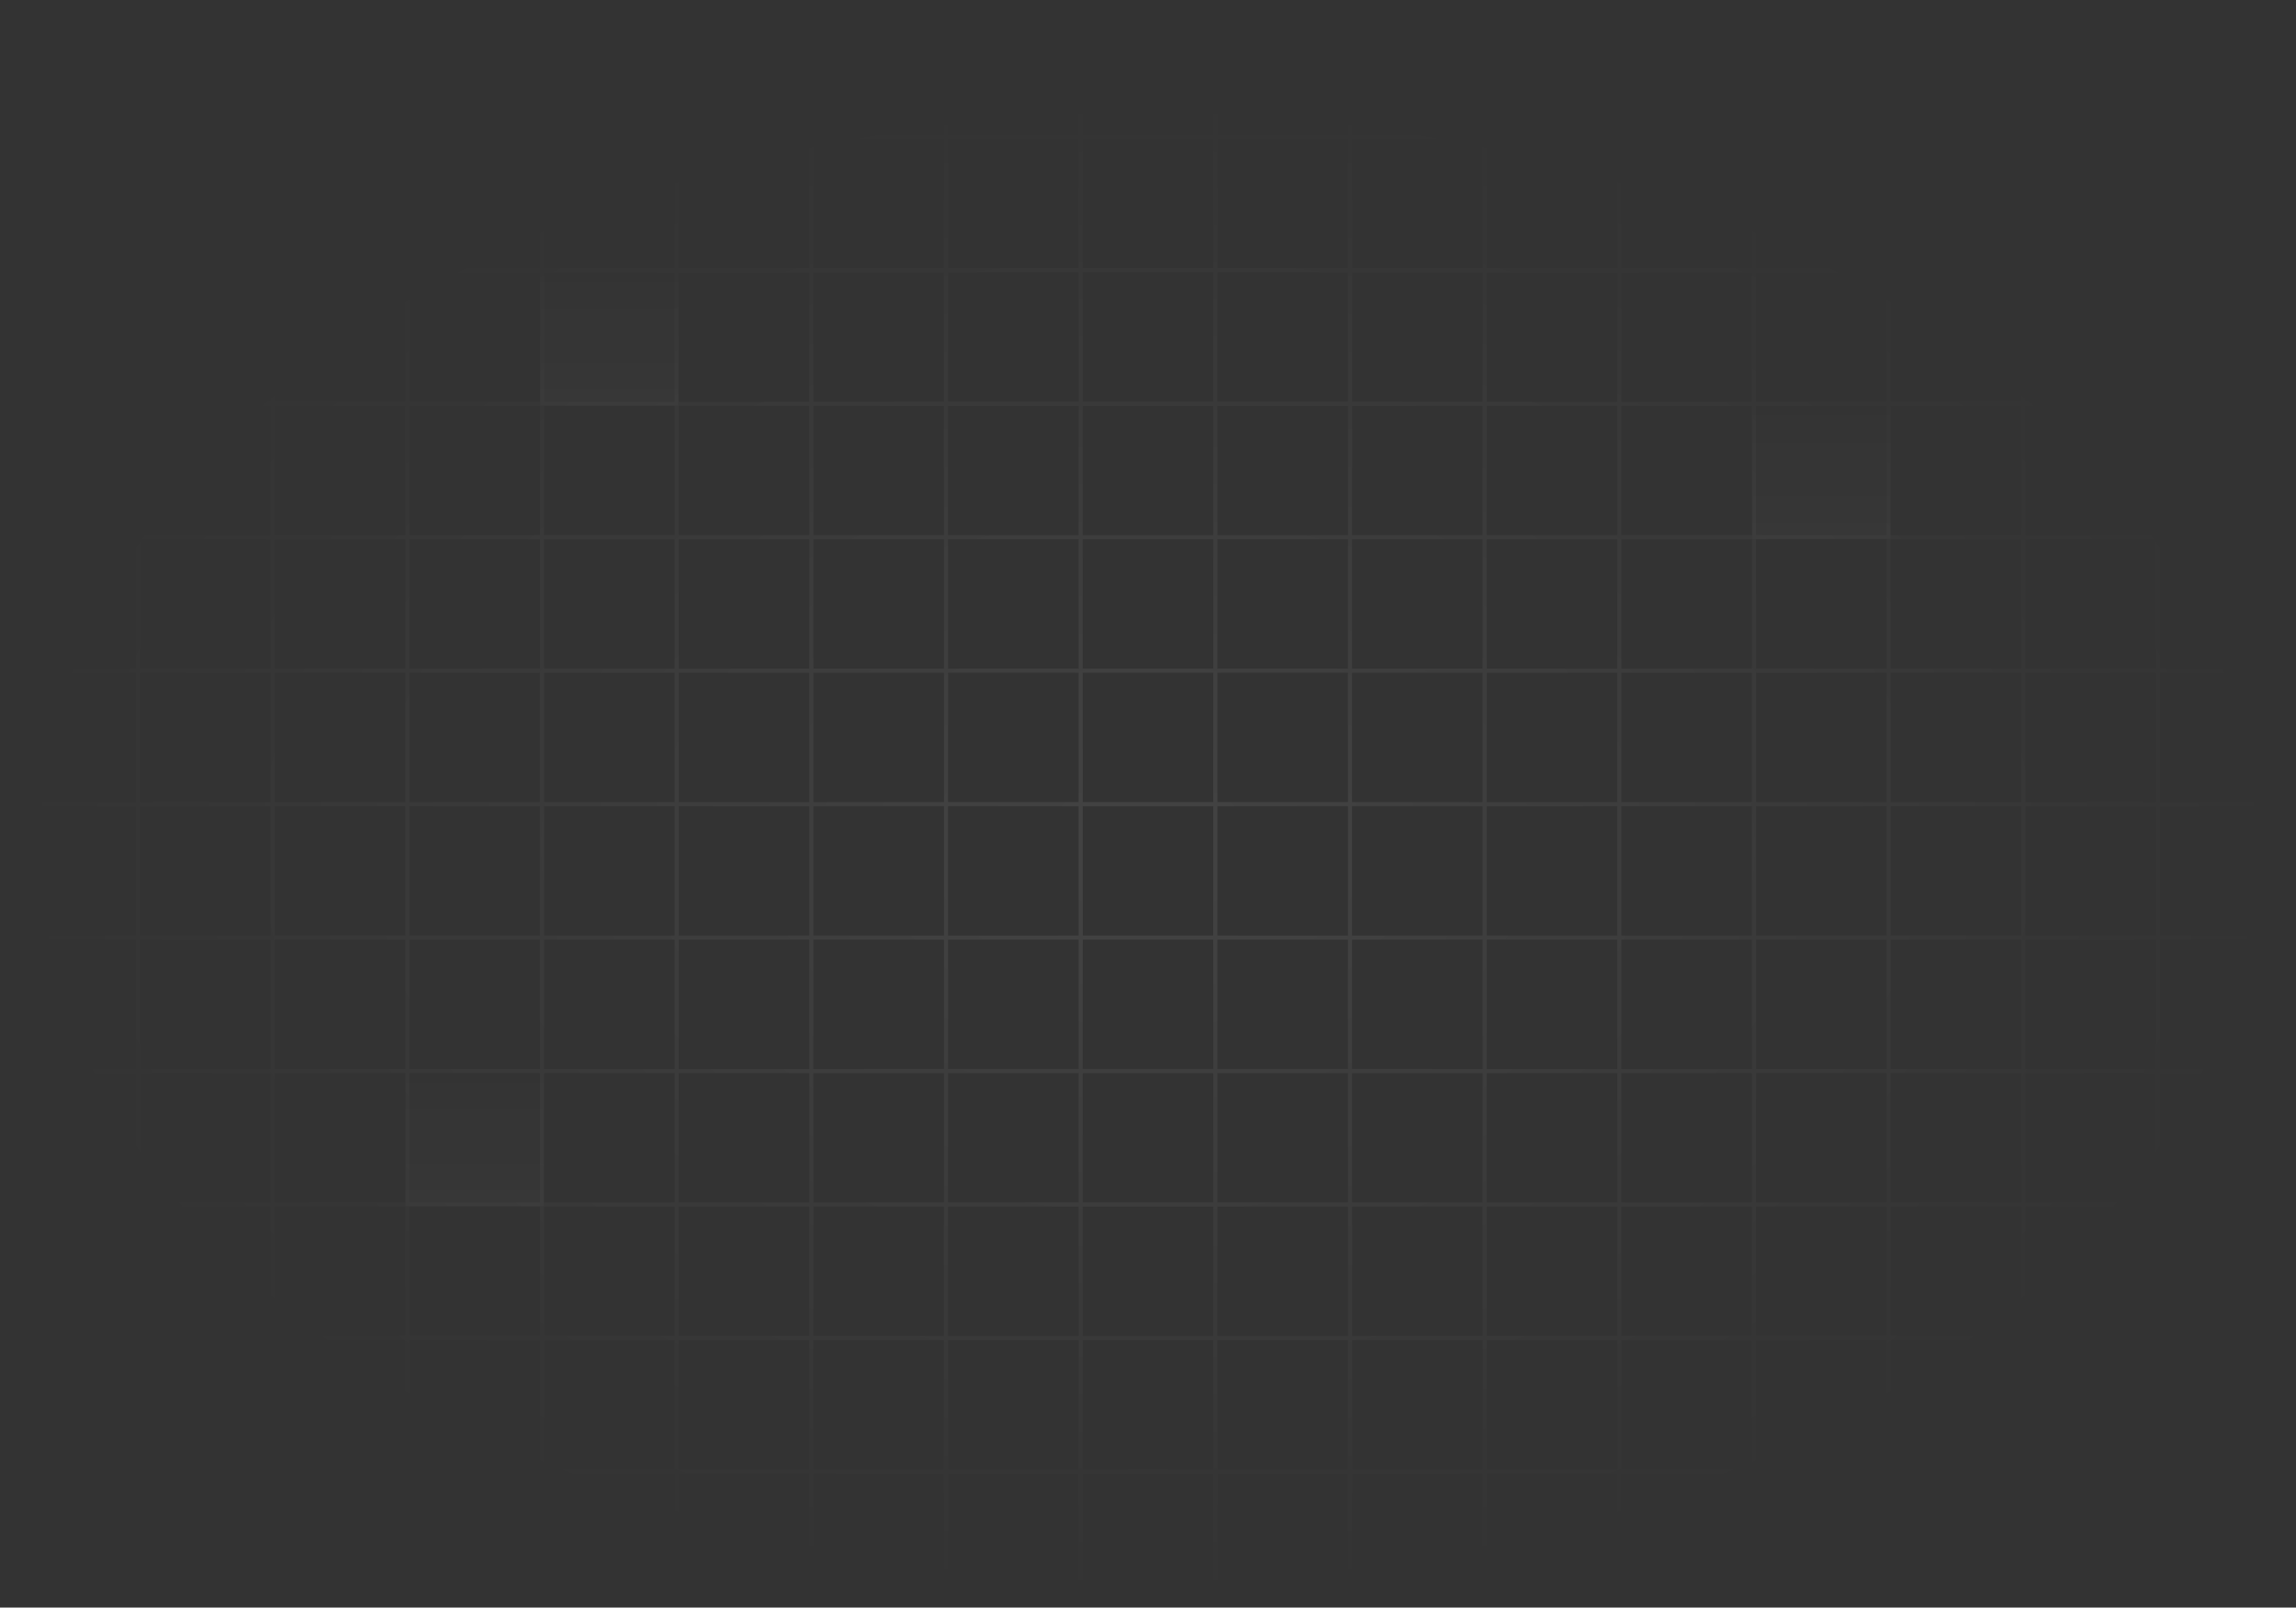 <svg width="1361" height="953" viewBox="0 0 1361 953" fill="none" xmlns="http://www.w3.org/2000/svg">
<rect x="0" y="0" width="1361" height="953" fill="#333333" stroke="none"/>
<path d="M402.141 159.221H320.271V240.367H402.141V159.221Z" fill="url(#paint0_linear_1090_689)" fill-opacity="0.02"/>
<path d="M322.318 633.927H240.448V715.073H322.318V633.927Z" fill="url(#paint1_linear_1090_689)" fill-opacity="0.02"/>
<path d="M1120.55 238.338H1038.68V319.485H1120.55V238.338Z" fill="url(#paint2_linear_1090_689)" fill-opacity="0.02"/>
<path d="M81.823 2H2V81.118M81.823 2V81.118M81.823 2H161.647M81.823 81.118H2M81.823 81.118H161.647M81.823 81.118V160.235M2 81.118V160.235M161.647 2V81.118M161.647 2H241.471M161.647 81.118H241.471M161.647 81.118V160.235M241.471 2V81.118M241.471 2H321.294M241.471 81.118H321.294M241.471 81.118V160.235M321.294 2V81.118M321.294 2H401.118M321.294 81.118H401.118M321.294 81.118V160.235M401.118 2V81.118M401.118 2H480.941M401.118 81.118H480.941M401.118 81.118V160.235M480.941 2V81.118M480.941 2H560.765M480.941 81.118H560.765M480.941 81.118V160.235M560.765 2V81.118M560.765 2H640.588M560.765 81.118H640.588M560.765 81.118V160.235M640.588 2V81.118M640.588 2H720.412M640.588 81.118H720.412M640.588 81.118V160.235M720.412 2V81.118M720.412 2H800.235M720.412 81.118H800.235M720.412 81.118V160.235M800.235 2V81.118M800.235 2H880.059M800.235 81.118H880.059M800.235 81.118V160.235M880.059 2V81.118M880.059 2H959.882M880.059 81.118H959.882M880.059 81.118V160.235M959.882 2V81.118M959.882 2H1039.71M959.882 81.118H1039.71M959.882 81.118V160.235M1039.71 2V81.118M1039.71 2H1119.53M1039.71 81.118H1119.53M1039.71 81.118V160.235M1119.53 2V81.118M1119.53 2H1199.35M1119.53 81.118H1199.35M1119.53 81.118V160.235M1199.35 2V81.118M1199.35 2H1279.18M1199.35 81.118H1279.18M1199.35 81.118V160.235M1279.18 2V81.118M1279.18 2H1359V81.118M1279.18 81.118H1359M1279.18 81.118V160.235M1359 81.118V160.235M81.823 160.235H2M81.823 160.235H161.647M81.823 160.235V239.353M2 160.235V239.353M161.647 160.235H241.471M161.647 160.235V239.353M241.471 160.235H321.294M241.471 160.235V239.353M321.294 160.235H401.118M321.294 160.235V239.353M401.118 160.235H480.941M401.118 160.235V239.353M480.941 160.235H560.765M480.941 160.235V239.353M560.765 160.235H640.588M560.765 160.235V239.353M640.588 160.235H720.412M640.588 160.235V239.353M720.412 160.235H800.235M720.412 160.235V239.353M800.235 160.235H880.059M800.235 160.235V239.353M880.059 160.235H959.882M880.059 160.235V239.353M959.882 160.235H1039.71M959.882 160.235V239.353M1039.71 160.235H1119.53M1039.71 160.235V239.353M1119.53 160.235H1199.35M1119.53 160.235V239.353M1199.35 160.235H1279.18M1199.35 160.235V239.353M1279.18 160.235H1359M1279.18 160.235V239.353M1359 160.235V239.353M81.823 239.353H2M81.823 239.353H161.647M81.823 239.353V318.471M2 239.353V318.471M161.647 239.353H241.471M161.647 239.353V318.471M241.471 239.353H321.294M241.471 239.353V318.471M321.294 239.353H401.118M321.294 239.353V318.471M401.118 239.353H480.941M401.118 239.353V318.471M480.941 239.353H560.765M480.941 239.353V318.471M560.765 239.353H640.588M560.765 239.353V318.471M640.588 239.353H720.412M640.588 239.353V318.471M720.412 239.353H800.235M720.412 239.353V318.471M800.235 239.353H880.059M800.235 239.353V318.471M880.059 239.353H959.882M880.059 239.353V318.471M959.882 239.353H1039.71M959.882 239.353V318.471M1039.71 239.353H1119.53M1039.71 239.353V318.471M1119.53 239.353H1199.35M1119.53 239.353V318.471M1199.35 239.353H1279.18M1199.35 239.353V318.471M1279.18 239.353H1359M1279.18 239.353V318.471M1359 239.353V318.471M81.823 318.471H2M81.823 318.471H161.647M81.823 318.471V397.588M2 318.471V397.588M161.647 318.471H241.471M161.647 318.471V397.588M241.471 318.471H321.294M241.471 318.471V397.588M321.294 318.471H401.118M321.294 318.471V397.588M401.118 318.471H480.941M401.118 318.471V397.588M480.941 318.471H560.765M480.941 318.471V397.588M560.765 318.471H640.588M560.765 318.471V397.588M640.588 318.471H720.412M640.588 318.471V397.588M720.412 318.471H800.235M720.412 318.471V397.588M800.235 318.471H880.059M800.235 318.471V397.588M880.059 318.471H959.882M880.059 318.471V397.588M959.882 318.471H1039.71M959.882 318.471V397.588M1039.71 318.471H1119.53M1039.71 318.471V397.588M1119.53 318.471H1199.35M1119.53 318.471V397.588M1199.35 318.471H1279.18M1199.35 318.471V397.588M1279.18 318.471H1359M1279.18 318.471V397.588M1359 318.471V397.588M81.823 397.588H2M81.823 397.588H161.647M81.823 397.588V476.706M2 397.588V476.706M161.647 397.588H241.471M161.647 397.588V476.706M241.471 397.588H321.294M241.471 397.588V476.706M321.294 397.588H401.118M321.294 397.588V476.706M401.118 397.588H480.941M401.118 397.588V476.706M480.941 397.588H560.765M480.941 397.588V476.706M560.765 397.588H640.588M560.765 397.588V476.706M640.588 397.588H720.412M640.588 397.588V476.706M720.412 397.588H800.235M720.412 397.588V476.706M800.235 397.588H880.059M800.235 397.588V476.706M880.059 397.588H959.882M880.059 397.588V476.706M959.882 397.588H1039.71M959.882 397.588V476.706M1039.71 397.588H1119.53M1039.71 397.588V476.706M1119.53 397.588H1199.35M1119.53 397.588V476.706M1199.35 397.588H1279.18M1199.35 397.588V476.706M1279.18 397.588H1359M1279.18 397.588V476.706M1359 397.588V476.706M81.823 476.706H2M81.823 476.706H161.647M81.823 476.706V555.824M2 476.706V555.824M161.647 476.706H241.471M161.647 476.706V555.824M241.471 476.706H321.294M241.471 476.706V555.824M321.294 476.706H401.118M321.294 476.706V555.824M401.118 476.706H480.941M401.118 476.706V555.824M480.941 476.706H560.765M480.941 476.706V555.824M560.765 476.706H640.588M560.765 476.706V555.824M640.588 476.706H720.412M640.588 476.706V555.824M720.412 476.706H800.235M720.412 476.706V555.824M800.235 476.706H880.059M800.235 476.706V555.824M880.059 476.706H959.882M880.059 476.706V555.824M959.882 476.706H1039.71M959.882 476.706V555.824M1039.71 476.706H1119.53M1039.71 476.706V555.824M1119.53 476.706H1199.35M1119.53 476.706V555.824M1199.35 476.706H1279.18M1199.35 476.706V555.824M1279.18 476.706H1359M1279.18 476.706V555.824M1359 476.706V555.824M81.823 555.824H2M81.823 555.824H161.647M81.823 555.824V634.941M2 555.824V634.941M161.647 555.824H241.471M161.647 555.824V634.941M241.471 555.824H321.294M241.471 555.824V634.941M321.294 555.824H401.118M321.294 555.824V634.941M401.118 555.824H480.941M401.118 555.824V634.941M480.941 555.824H560.765M480.941 555.824V634.941M560.765 555.824H640.588M560.765 555.824V634.941M640.588 555.824H720.412M640.588 555.824V634.941M720.412 555.824H800.235M720.412 555.824V634.941M800.235 555.824H880.059M800.235 555.824V634.941M880.059 555.824H959.882M880.059 555.824V634.941M959.882 555.824H1039.71M959.882 555.824V634.941M1039.71 555.824H1119.53M1039.71 555.824V634.941M1119.53 555.824H1199.35M1119.53 555.824V634.941M1199.35 555.824H1279.18M1199.35 555.824V634.941M1279.18 555.824H1359M1279.18 555.824V634.941M1359 555.824V634.941M81.823 634.941H2M81.823 634.941H161.647M81.823 634.941V714.059M2 634.941V714.059M161.647 634.941H241.471M161.647 634.941V714.059M241.471 634.941H321.294M241.471 634.941V714.059M321.294 634.941H401.118M321.294 634.941V714.059M401.118 634.941H480.941M401.118 634.941V714.059M480.941 634.941H560.765M480.941 634.941V714.059M560.765 634.941H640.588M560.765 634.941V714.059M640.588 634.941H720.412M640.588 634.941V714.059M720.412 634.941H800.235M720.412 634.941V714.059M800.235 634.941H880.059M800.235 634.941V714.059M880.059 634.941H959.882M880.059 634.941V714.059M959.882 634.941H1039.71M959.882 634.941V714.059M1039.71 634.941H1119.53M1039.71 634.941V714.059M1119.53 634.941H1199.35M1119.53 634.941V714.059M1199.35 634.941H1279.18M1199.35 634.941V714.059M1279.18 634.941H1359M1279.18 634.941V714.059M1359 634.941V714.059M81.823 714.059H2M81.823 714.059H161.647M81.823 714.059V793.177M2 714.059V793.177M161.647 714.059H241.471M161.647 714.059V793.177M241.471 714.059H321.294M241.471 714.059V793.177M321.294 714.059H401.118M321.294 714.059V793.177M401.118 714.059H480.941M401.118 714.059V793.177M480.941 714.059H560.765M480.941 714.059V793.177M560.765 714.059H640.588M560.765 714.059V793.177M640.588 714.059H720.412M640.588 714.059V793.177M720.412 714.059H800.235M720.412 714.059V793.177M800.235 714.059H880.059M800.235 714.059V793.177M880.059 714.059H959.882M880.059 714.059V793.177M959.882 714.059H1039.71M959.882 714.059V793.177M1039.71 714.059H1119.53M1039.71 714.059V793.177M1119.53 714.059H1199.35M1119.53 714.059V793.177M1199.35 714.059H1279.18M1199.35 714.059V793.177M1279.18 714.059H1359M1279.18 714.059V793.177M1359 714.059V793.177M81.823 793.177H2M81.823 793.177H161.647M81.823 793.177V872.294M2 793.177V872.294M161.647 793.177H241.471M161.647 793.177V872.294M241.471 793.177H321.294M241.471 793.177V872.294M321.294 793.177H401.118M321.294 793.177V872.294M401.118 793.177H480.941M401.118 793.177V872.294M480.941 793.177H560.765M480.941 793.177V872.294M560.765 793.177H640.588M560.765 793.177V872.294M640.588 793.177H720.412M640.588 793.177V872.294M720.412 793.177H800.235M720.412 793.177V872.294M800.235 793.177H880.059M800.235 793.177V872.294M880.059 793.177H959.882M880.059 793.177V872.294M959.882 793.177H1039.71M959.882 793.177V872.294M1039.71 793.177H1119.53M1039.71 793.177V872.294M1119.53 793.177H1199.35M1119.53 793.177V872.294M1199.35 793.177H1279.18M1199.35 793.177V872.294M1279.18 793.177H1359M1279.18 793.177V872.294M1359 793.177V872.294M81.823 872.294H2M81.823 872.294H161.647M81.823 872.294V951.412M2 872.294V951.412H81.823M161.647 872.294H241.471M161.647 872.294V951.412M241.471 872.294H321.294M241.471 872.294V951.412M321.294 872.294H401.118M321.294 872.294V951.412M401.118 872.294H480.941M401.118 872.294V951.412M480.941 872.294H560.765M480.941 872.294V951.412M560.765 872.294H640.588M560.765 872.294V951.412M640.588 872.294H720.412M640.588 872.294V951.412M720.412 872.294H800.235M720.412 872.294V951.412M800.235 872.294H880.059M800.235 872.294V951.412M880.059 872.294H959.882M880.059 872.294V951.412M959.882 872.294H1039.71M959.882 872.294V951.412M1039.71 872.294H1119.53M1039.71 872.294V951.412M1119.53 872.294H1199.35M1119.53 872.294V951.412M1199.35 872.294H1279.18M1199.35 872.294V951.412M1279.18 872.294H1359M1279.18 872.294V951.412M1359 872.294V951.412H1279.18M81.823 951.412H161.647M161.647 951.412H241.471M241.471 951.412H321.294M321.294 951.412H401.118M401.118 951.412H480.941M480.941 951.412H560.765M560.765 951.412H640.588M640.588 951.412H720.412M720.412 951.412H800.235M800.235 951.412H880.059M880.059 951.412H959.882M959.882 951.412H1039.71M1039.71 951.412H1119.53M1119.53 951.412H1199.35M1199.35 951.412H1279.18" stroke="url(#paint3_radial_1090_689)" stroke-opacity="0.08" stroke-width="2.435"/>
<defs>
<linearGradient id="paint0_linear_1090_689" x1="361.206" y1="159.221" x2="361.206" y2="240.367" gradientUnits="userSpaceOnUse">
<stop stop-color="white" stop-opacity="0"/>
<stop offset="1" stop-color="white"/>
</linearGradient>
<linearGradient id="paint1_linear_1090_689" x1="281.383" y1="633.927" x2="281.383" y2="715.073" gradientUnits="userSpaceOnUse">
<stop stop-color="white" stop-opacity="0"/>
<stop offset="1" stop-color="white"/>
</linearGradient>
<linearGradient id="paint2_linear_1090_689" x1="1079.62" y1="238.338" x2="1079.62" y2="319.485" gradientUnits="userSpaceOnUse">
<stop stop-color="white" stop-opacity="0"/>
<stop offset="1" stop-color="white"/>
</linearGradient>
<radialGradient id="paint3_radial_1090_689" cx="0" cy="0" r="1" gradientUnits="userSpaceOnUse" gradientTransform="translate(680.5 502.064) rotate(90) scale(448.333 679.523)">
<stop stop-color="white"/>
<stop offset="1" stop-color="white" stop-opacity="0"/>
</radialGradient>
</defs>
</svg>
